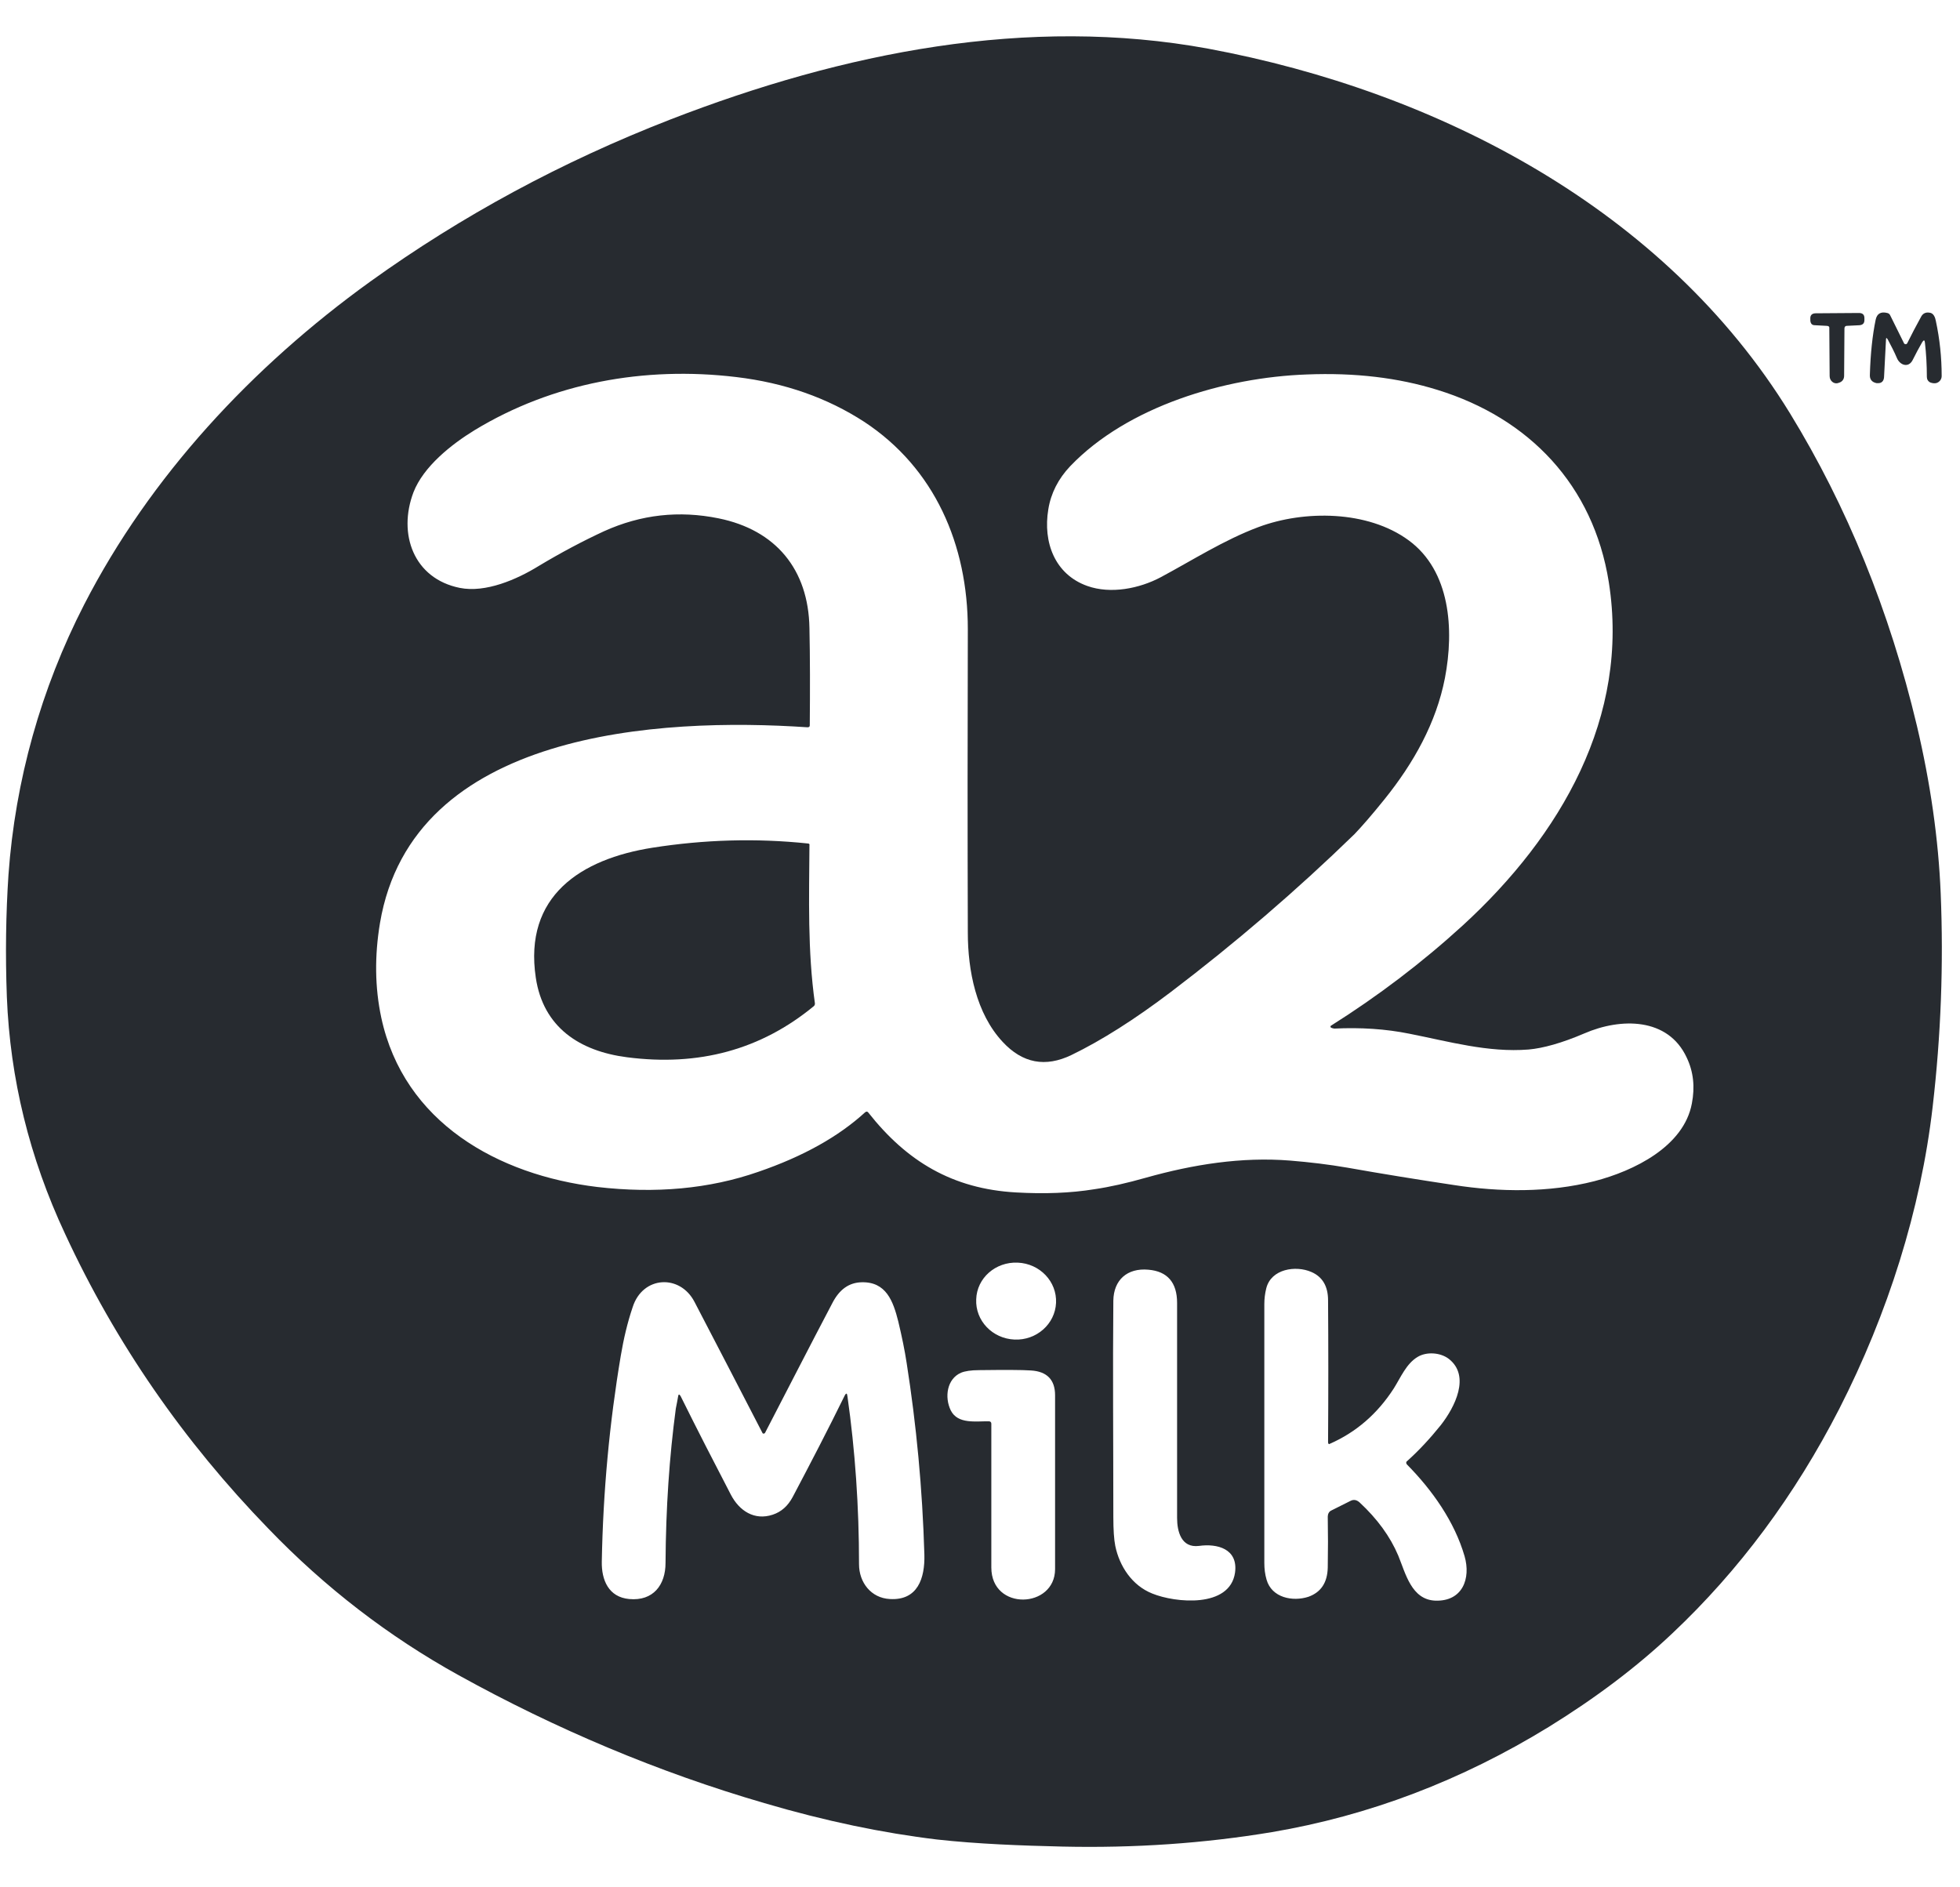 <svg width="108" height="104" viewBox="0 0 108 104" fill="none" xmlns="http://www.w3.org/2000/svg">
<path d="M42.118 99.36C36.264 97.657 30.606 95.263 25.284 92.318C21.435 90.189 17.922 87.493 14.783 84.229C10.117 79.422 6.374 74.011 3.589 67.998C1.62 63.794 0.556 59.43 0.378 54.942C0.29 52.583 0.325 50.347 0.467 48.201C0.84 43.004 2.259 37.948 4.636 33.318C8.272 26.24 13.896 20.209 20.388 15.526C25.444 11.889 30.96 8.909 36.938 6.585C46.5 2.878 56.647 0.856 66.58 2.683C79.246 5.042 91.734 11.534 98.635 22.781C101.775 27.908 104.116 33.655 105.624 39.988C106.369 43.145 106.813 46.232 106.937 49.248C107.096 53.115 106.954 57.035 106.493 60.991C105.837 66.667 104.028 72.379 101.349 77.63C98.901 82.402 95.832 86.535 92.142 90.012C90.173 91.874 87.903 93.577 85.348 95.156C80.523 98.119 75.432 100.052 70.093 100.957C66.368 101.578 62.518 101.844 58.545 101.755C56.274 101.702 53.862 101.613 51.626 101.365C48.664 101.01 45.489 100.354 42.118 99.36ZM73.339 56.627C73.303 56.592 73.303 56.538 73.339 56.521C75.929 54.889 78.359 53.044 80.612 50.986C85.987 46.055 89.819 39.509 88.648 32.076C87.796 26.737 84.266 23.047 79.211 21.486C77.046 20.812 74.652 20.528 72.009 20.635C67.503 20.794 62.128 22.391 58.97 25.69C58.314 26.382 57.906 27.18 57.764 28.067C57.463 29.877 58.119 31.651 59.911 32.289C61.206 32.75 62.784 32.431 63.955 31.81C65.711 30.87 67.45 29.753 69.348 29.043C71.867 28.103 75.361 28.12 77.614 29.77C79.92 31.455 80.133 34.684 79.619 37.362C79.14 39.828 77.898 42.046 76.284 44.05C75.556 44.955 75.007 45.576 74.634 45.966C71.441 49.07 68.07 51.962 64.523 54.658C62.536 56.166 60.691 57.337 59.041 58.135C57.605 58.827 56.345 58.596 55.245 57.408C53.791 55.846 53.329 53.487 53.329 51.394C53.312 45.895 53.312 40.307 53.329 34.666C53.329 30.018 51.502 25.797 47.617 23.242C45.595 21.93 43.254 21.096 40.557 20.776C35.502 20.173 30.446 21.096 26.153 23.703C24.876 24.484 23.333 25.708 22.783 27.127C21.914 29.415 22.783 31.881 25.337 32.396C26.756 32.679 28.477 31.934 29.683 31.189C30.925 30.444 32.131 29.806 33.284 29.273C35.324 28.351 37.417 28.12 39.599 28.564C42.739 29.203 44.549 31.367 44.602 34.613C44.637 36.227 44.637 38.019 44.62 39.97C44.62 40.041 44.584 40.077 44.495 40.077C36.371 39.527 22.73 40.254 20.938 50.862C20.636 52.671 20.654 54.41 21.009 56.077C22.251 61.86 27.448 64.751 32.912 65.408C36.123 65.78 39.085 65.514 41.781 64.574C44.265 63.723 46.216 62.623 47.671 61.292C47.742 61.239 47.795 61.239 47.848 61.31C49.959 63.989 52.478 65.514 55.99 65.709C57.551 65.798 58.988 65.745 60.301 65.532C61.152 65.408 62.093 65.195 63.157 64.893C65.747 64.166 68.408 63.74 71.086 63.953C72.168 64.042 73.215 64.166 74.244 64.344C76.142 64.681 78.111 65 80.115 65.301C82.634 65.692 85.348 65.727 87.85 65.089C90.049 64.521 92.781 63.173 93.224 60.813C93.402 59.891 93.313 59.057 92.941 58.277C91.912 56.059 89.304 56.077 87.3 56.946C86.058 57.478 85.029 57.762 84.231 57.833C81.996 58.011 79.832 57.39 77.667 56.964C76.355 56.698 74.971 56.609 73.516 56.68C73.428 56.663 73.374 56.645 73.339 56.627ZM58.19 71.794C58.243 70.623 57.303 69.63 56.079 69.577C54.855 69.523 53.826 70.428 53.791 71.599C53.737 72.77 54.678 73.763 55.902 73.816C57.108 73.869 58.137 72.965 58.19 71.794ZM63.494 87.812C64.753 88.327 67.769 88.628 68.053 86.659C68.23 85.347 67.077 85.045 66.066 85.187C65.09 85.311 64.86 84.389 64.86 83.644C64.86 80.078 64.86 76.122 64.86 71.794C64.86 70.676 64.328 70.055 63.281 69.967C62.11 69.86 61.365 70.534 61.347 71.67C61.312 75.466 61.347 79.404 61.347 83.573C61.347 84.3 61.383 84.832 61.454 85.187C61.684 86.304 62.376 87.369 63.494 87.812ZM73.179 79.475C73.197 76.708 73.197 74.1 73.179 71.652C73.179 70.889 72.878 70.357 72.257 70.091C71.406 69.719 70.04 69.914 69.773 70.996C69.703 71.279 69.667 71.563 69.667 71.865C69.667 76.584 69.667 81.355 69.667 86.127C69.667 86.446 69.703 86.748 69.791 87.049C70.075 88.043 71.228 88.273 72.097 87.99C72.789 87.741 73.144 87.209 73.162 86.375C73.179 85.418 73.179 84.495 73.162 83.573C73.162 83.431 73.233 83.289 73.357 83.236C73.729 83.058 74.084 82.863 74.421 82.703C74.599 82.615 74.758 82.65 74.918 82.792C75.893 83.697 76.603 84.672 77.046 85.719C77.454 86.712 77.774 88.149 79.086 88.203C80.594 88.256 81.055 86.978 80.701 85.754C80.151 83.856 78.927 82.118 77.525 80.699C77.472 80.646 77.472 80.557 77.525 80.522C78.182 79.936 78.803 79.262 79.388 78.535C80.168 77.541 81.038 75.821 79.832 74.88C79.37 74.526 78.608 74.472 78.111 74.774C77.49 75.147 77.188 75.892 76.798 76.513C75.893 77.914 74.723 78.925 73.268 79.564C73.233 79.599 73.179 79.564 73.179 79.475ZM37.364 76.956C37.382 76.814 37.435 76.814 37.506 76.938C38.429 78.801 39.351 80.593 40.273 82.366C40.735 83.253 41.568 83.803 42.58 83.466C43.059 83.306 43.413 82.987 43.679 82.491C44.673 80.61 45.631 78.765 46.535 76.921C46.624 76.743 46.677 76.761 46.695 76.938C47.121 79.936 47.334 83.023 47.334 86.198C47.334 87.191 47.99 88.061 49.036 88.114C50.562 88.203 50.97 86.978 50.935 85.666C50.828 82.012 50.491 78.499 49.959 75.111C49.852 74.402 49.693 73.639 49.498 72.823C49.214 71.688 48.824 70.623 47.475 70.659C46.784 70.676 46.252 71.049 45.861 71.812C44.602 74.206 43.378 76.601 42.154 78.96C42.118 79.014 42.03 79.014 42.012 78.96C40.735 76.495 39.493 74.082 38.269 71.741C37.471 70.197 35.413 70.304 34.863 72.025C34.579 72.858 34.366 73.763 34.207 74.703C33.586 78.393 33.231 82.171 33.16 86.056C33.142 87.067 33.533 88.007 34.668 88.114C35.998 88.238 36.672 87.333 36.672 86.127C36.69 83.094 36.885 80.255 37.24 77.612C37.293 77.364 37.329 77.151 37.364 76.956ZM54.5 78.322C54.571 78.322 54.624 78.375 54.624 78.446C54.624 80.983 54.624 83.626 54.624 86.375C54.624 88.788 58.137 88.646 58.137 86.464C58.137 83.537 58.137 80.344 58.137 76.885C58.137 76.034 57.693 75.572 56.806 75.519C56.31 75.484 55.369 75.484 53.95 75.501C53.507 75.501 53.17 75.555 52.957 75.643C52.176 75.98 52.034 76.992 52.389 77.719C52.779 78.499 53.791 78.304 54.5 78.322Z" fill="#272B30"/>
<path d="M103.921 18.736L103.814 20.794C103.797 20.989 103.69 21.114 103.495 21.114C103.46 21.114 103.442 21.114 103.406 21.114C103.14 21.06 103.016 20.901 103.034 20.635C103.069 19.482 103.176 18.471 103.353 17.619C103.424 17.282 103.637 17.158 103.992 17.247C104.063 17.264 104.116 17.3 104.151 17.371L104.914 18.914C104.95 18.985 105.056 18.985 105.092 18.914C105.34 18.417 105.588 17.938 105.854 17.459C105.943 17.282 106.103 17.193 106.316 17.229C106.546 17.247 106.635 17.495 106.67 17.69C106.883 18.683 106.99 19.695 106.99 20.723C106.99 20.918 106.848 21.078 106.67 21.114C106.564 21.131 106.475 21.114 106.369 21.078C106.245 21.025 106.174 20.901 106.174 20.776C106.174 20.12 106.138 19.499 106.067 18.878C106.05 18.736 106.014 18.719 105.925 18.843C105.748 19.145 105.571 19.482 105.393 19.836C105.163 20.298 104.684 20.12 104.524 19.73C104.382 19.393 104.205 19.056 104.027 18.719C103.956 18.595 103.921 18.595 103.921 18.736Z" fill="#272B30"/>
<path d="M100.658 17.956L100.001 17.921C99.842 17.921 99.771 17.832 99.753 17.672V17.584C99.735 17.371 99.842 17.264 100.054 17.264L102.431 17.247C102.627 17.247 102.733 17.335 102.733 17.53V17.637C102.733 17.814 102.644 17.903 102.467 17.921L101.757 17.956C101.686 17.956 101.633 18.009 101.633 18.098L101.615 20.706C101.615 20.901 101.509 21.043 101.314 21.096L101.261 21.114C101.048 21.167 100.817 20.989 100.817 20.723L100.799 18.116C100.817 18.009 100.764 17.956 100.658 17.956Z" fill="#272B30"/>
<path d="M34.544 58.259C31.936 57.922 29.932 56.609 29.524 53.877C28.85 49.372 32.007 47.332 35.963 46.711C38.801 46.267 41.657 46.179 44.513 46.48C44.584 46.48 44.62 46.516 44.602 46.587C44.584 49.496 44.495 52.387 44.904 55.297C44.904 55.35 44.886 55.403 44.85 55.438C41.923 57.851 38.5 58.773 34.544 58.259Z" fill="#272B30"/>
</svg>
